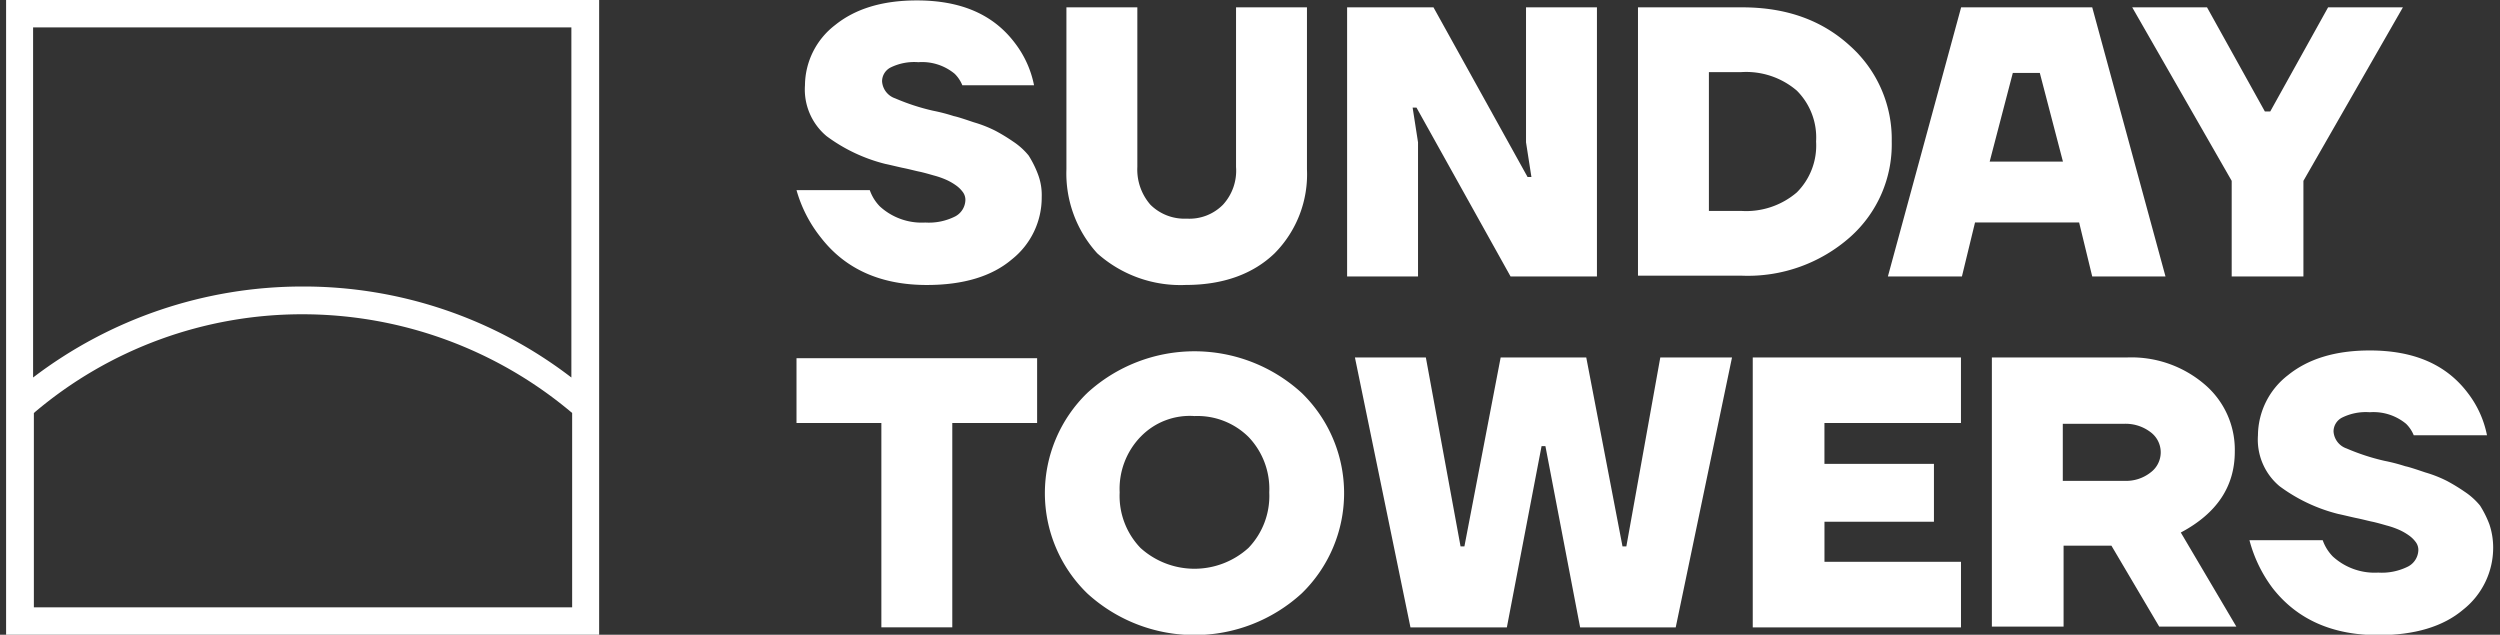<svg xmlns="http://www.w3.org/2000/svg" xmlns:xlink="http://www.w3.org/1999/xlink" width="282" height="71.596" viewBox="0 0 282 71.596">
  <rect x="0" y="0" width="282" height="71.596" fill="#333333" stroke="none"/>
  <defs>
    <clipPath id="clip-path">
      <rect id="Rectangle_36036" data-name="Rectangle 36036" width="282.001" height="71.596" transform="translate(-0.673 -0.173)" fill="#fff"/>
    </clipPath>
  </defs>
  <g id="Sunday_towers_logo" transform="translate(0.674 0.172)" clip-path="url(#clip-path)">
    <path id="Path_55958" data-name="Path 55958" d="M73.391,21.47h8.264A4.966,4.966,0,0,0,82.785,23.3a6.985,6.985,0,0,0,5.132,1.827,6.59,6.59,0,0,0,3.393-.7A2.159,2.159,0,0,0,92.441,22.6a1.47,1.47,0,0,0-.261-.87,3.325,3.325,0,0,0-.783-.783,6.485,6.485,0,0,0-1.044-.609,9.322,9.322,0,0,0-1.479-.522c-.609-.174-1.218-.348-1.653-.435s-1.044-.261-1.914-.435c-.783-.174-1.479-.348-1.914-.435a18.721,18.721,0,0,1-6.611-3.131,6.847,6.847,0,0,1-2.436-5.741A8.645,8.645,0,0,1,77.74,2.856C80,1.029,83.047.072,86.961.072c4.958,0,8.612,1.566,11.048,4.784a11.465,11.465,0,0,1,2.175,4.784h-8.09a3.8,3.8,0,0,0-.87-1.3,5.771,5.771,0,0,0-4.089-1.3A6.049,6.049,0,0,0,84,7.64a1.757,1.757,0,0,0-.957,1.566,2.176,2.176,0,0,0,1.479,1.914,24.392,24.392,0,0,0,4.262,1.392,20.7,20.7,0,0,1,2.349.609c.435.087,1.218.348,2.262.7a14.188,14.188,0,0,1,2.436.957,20.7,20.7,0,0,1,2,1.218,7.831,7.831,0,0,1,1.74,1.566,11.574,11.574,0,0,1,1.044,2.088,6.592,6.592,0,0,1,.435,2.61A8.89,8.89,0,0,1,97.661,29.3c-2.262,1.914-5.48,2.871-9.569,2.871-5.132,0-9.134-1.74-11.918-5.306A15.166,15.166,0,0,1,73.391,21.47Z" transform="translate(15.781 -0.197)" fill="#fff"/>
    <path id="Path_55959" data-name="Path 55959" d="M98.453,18.982V.715h8V18.721a6.034,6.034,0,0,0,1.478,4.262,5.441,5.441,0,0,0,4.089,1.566,5.309,5.309,0,0,0,4.088-1.566,5.671,5.671,0,0,0,1.478-4.262V.715h8V18.982a12.646,12.646,0,0,1-3.653,9.481c-2.436,2.349-5.829,3.566-10,3.566a14.071,14.071,0,0,1-10-3.566A13.386,13.386,0,0,1,98.453,18.982Z" transform="translate(21.165 -0.059)" fill="#fff"/>
    <path id="Path_55960" data-name="Path 55960" d="M124.516,31.073V.715h9.742l10.613,19.137h.435l-.609-3.914V.715h8V31.073h-9.743l-10.613-19.05h-.435l.609,3.914V31.073Z" transform="translate(26.764 -0.059)" fill="#fff"/>
    <path id="Path_55961" data-name="Path 55961" d="M151.523,31.073V.715h11.744c5.045,0,9.047,1.479,12.179,4.349a14.105,14.105,0,0,1,4.7,10.786,13.976,13.976,0,0,1-4.7,10.786,17.394,17.394,0,0,1-12.179,4.349H151.523Zm8-7.394h3.654a8.786,8.786,0,0,0,6.263-2.088,7.473,7.473,0,0,0,2.174-5.741,7.473,7.473,0,0,0-2.174-5.741,8.786,8.786,0,0,0-6.263-2.088h-3.654Z" transform="translate(32.567 -0.059)" fill="#fff"/>
    <path id="Path_55962" data-name="Path 55962" d="M174.727,31.073,182.99.715h14.788l8.265,30.358h-8.265L196.3,24.984H184.556l-1.478,6.089ZM186.21,18.112h8.263l-2.609-10h-3.044Z" transform="translate(37.552 -0.059)" fill="#fff"/>
    <path id="Path_55963" data-name="Path 55963" d="M197.414.715h8.438l6.524,11.743h.609L219.509.715h8.438L216.726,20.286V31.073h-8.091V20.286Z" transform="translate(42.426 -0.059)" fill="#fff"/>
    <path id="Path_55964" data-name="Path 55964" d="M73.391,40.6V33.293h27.141V40.6H90.963V63.651h-8V40.6Z" transform="translate(15.781 6.94)" fill="#fff"/>
    <path id="Path_55965" data-name="Path 55965" d="M101.237,59.964a15.757,15.757,0,0,1,0-22.616,17.913,17.913,0,0,1,24.184,0,15.756,15.756,0,0,1,0,22.616,17.913,17.913,0,0,1-24.184,0Zm6-17.658a8.463,8.463,0,0,0-2.348,6.263,8.464,8.464,0,0,0,2.348,6.263,9.069,9.069,0,0,0,12.179,0,8.464,8.464,0,0,0,2.348-6.263,8.464,8.464,0,0,0-2.348-6.263,8.194,8.194,0,0,0-6.089-2.349A7.7,7.7,0,0,0,107.24,42.306Z" transform="translate(20.735 6.802)" fill="#fff"/>
    <path id="Path_55966" data-name="Path 55966" d="M125.242,33.225h8l3.914,21.311h.435l4.089-21.311h9.656l4.088,21.311h.435l3.828-21.311h8.09l-6.35,30.445H150.643l-3.914-20.441h-.435L142.38,63.669H131.506Z" transform="translate(26.92 6.926)" fill="#fff"/>
    <path id="Path_55967" data-name="Path 55967" d="M162.18,63.669V33.225h23.486v7.394h-15.4v4.61h12.352v6.524H170.27v4.523h15.4v7.394Z" transform="translate(34.856 6.926)" fill="#fff"/>
    <path id="Path_55968" data-name="Path 55968" d="M184.383,63.669V33.225h15.223a12.693,12.693,0,0,1,8.786,3.045,9.671,9.671,0,0,1,3.393,7.568c0,3.914-2,6.959-6.09,9.133l6.264,10.612h-8.7l-5.393-9.133h-5.394v9.133h-8.09Zm8-16.527h6.959a4.472,4.472,0,0,0,2.958-.957,2.828,2.828,0,0,0,0-4.523,4.641,4.641,0,0,0-2.958-.957h-6.959Z" transform="translate(39.626 6.926)" fill="#fff"/>
    <path id="Path_55969" data-name="Path 55969" d="M208.3,53.976h8.263a4.979,4.979,0,0,0,1.131,1.827,6.987,6.987,0,0,0,5.133,1.827,6.592,6.592,0,0,0,3.393-.7,2.16,2.16,0,0,0,1.131-1.827,1.471,1.471,0,0,0-.261-.87,3.306,3.306,0,0,0-.784-.783,6.485,6.485,0,0,0-1.044-.609,9.315,9.315,0,0,0-1.478-.522c-.61-.174-1.219-.348-1.653-.435s-1.044-.261-1.913-.435c-.784-.174-1.479-.348-1.913-.435a18.726,18.726,0,0,1-6.612-3.131,6.848,6.848,0,0,1-2.434-5.741,8.642,8.642,0,0,1,3.392-6.785c2.262-1.827,5.306-2.784,9.221-2.784,4.959,0,8.612,1.566,11.048,4.784a11.448,11.448,0,0,1,2.175,4.784h-8.263a3.794,3.794,0,0,0-.87-1.3,5.772,5.772,0,0,0-4.089-1.3,6.045,6.045,0,0,0-3.131.609,1.757,1.757,0,0,0-.957,1.566,2.177,2.177,0,0,0,1.478,1.914,24.407,24.407,0,0,0,4.263,1.392,20.687,20.687,0,0,1,2.348.609c.435.087,1.218.348,2.262.7a14.184,14.184,0,0,1,2.436.957,20.723,20.723,0,0,1,2,1.218,7.846,7.846,0,0,1,1.74,1.566,11.576,11.576,0,0,1,1.044,2.088,8.193,8.193,0,0,1,.435,2.609,8.892,8.892,0,0,1-3.392,7.046c-2.262,1.914-5.48,2.87-9.569,2.87-5.133,0-9.134-1.74-11.918-5.306A15.57,15.57,0,0,1,208.3,53.976Z" transform="translate(44.764 6.787)" fill="#fff"/>
    <path id="Path_55970" data-name="Path 55970" d="M0,71.675H66.895V0H0ZM63.763,3.131V42.623A49.567,49.567,0,0,0,33.4,32.358,50.118,50.118,0,0,0,3.045,42.623V3.131ZM3.132,68.544V46.624A46.672,46.672,0,0,1,33.491,35.49,47.141,47.141,0,0,1,63.85,46.624v21.92Z" transform="translate(0.014 -0.212)" fill="#fff"/>
  </g>
</svg>
